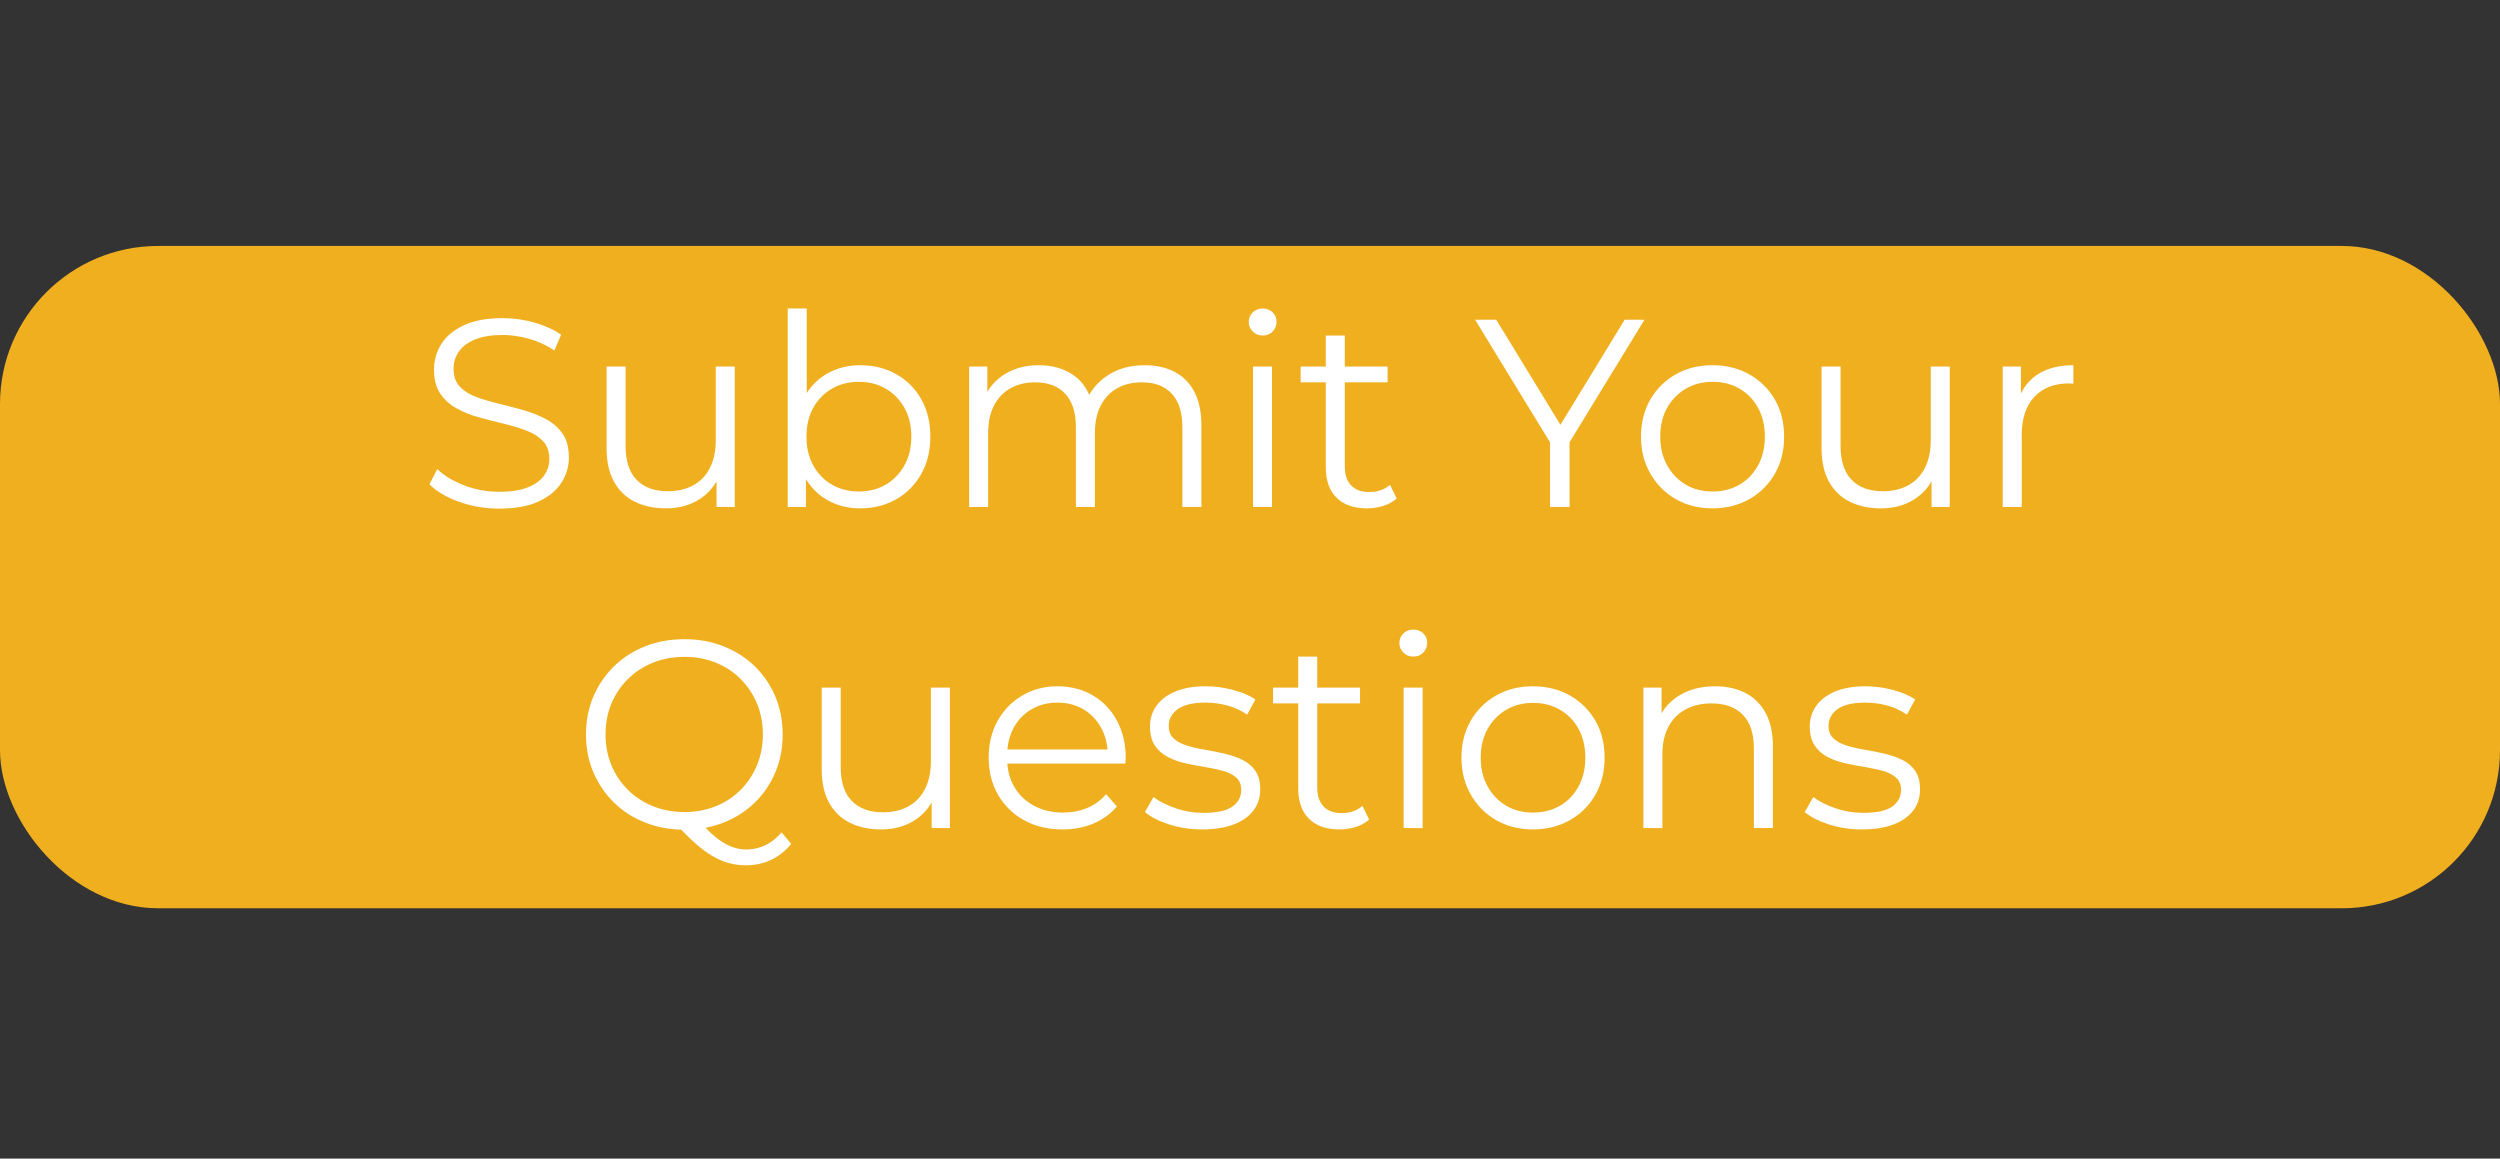 <?xml version="1.0" encoding="UTF-8"?>
<svg id="Layer_1" xmlns="http://www.w3.org/2000/svg" version="1.1" viewBox="0 0 1868.75 866.06">
  <rect x="0" y="0" width="1868.75" height="866.06" fill="#333333" stroke="none"/>
  <!-- Generator: Adobe Illustrator 29.6.1, SVG Export Plug-In . SVG Version: 2.1.1 Build 9)  -->
  <defs>
    <style>
      .st0 {
        fill: #fff;
      }

      .st1 {
        fill: #efaf1e;
      }
    </style>
  </defs>
  <rect class="st1" y="183.85" width="1868.75" height="495.08" rx="118.21" ry="118.21"/>
  <g>
    <path class="st0" d="M373.03,380.2c-10.4,0-20.37-1.7-29.9-5.1-9.53-3.4-16.9-7.77-22.1-13.1l5.8-11.4c4.93,4.8,11.57,8.83,19.9,12.1,8.33,3.27,17.1,4.9,26.3,4.9s15.97-1.1,21.5-3.3c5.53-2.2,9.6-5.17,12.2-8.9,2.6-3.73,3.9-7.87,3.9-12.4,0-5.47-1.57-9.87-4.7-13.2-3.13-3.33-7.23-5.97-12.3-7.9-5.07-1.93-10.67-3.63-16.8-5.1-6.13-1.47-12.27-3.03-18.4-4.7-6.13-1.67-11.77-3.9-16.9-6.7-5.13-2.8-9.27-6.5-12.4-11.1-3.13-4.6-4.7-10.63-4.7-18.1,0-6.93,1.83-13.3,5.5-19.1,3.67-5.8,9.3-10.47,16.9-14,7.6-3.53,17.33-5.3,29.2-5.3,7.87,0,15.67,1.1,23.4,3.3,7.73,2.2,14.4,5.23,20,9.1l-5,11.8c-6-4-12.37-6.93-19.1-8.8-6.73-1.87-13.23-2.8-19.5-2.8-8.4,0-15.33,1.13-20.8,3.4-5.47,2.27-9.5,5.3-12.1,9.1-2.6,3.8-3.9,8.1-3.9,12.9,0,5.47,1.57,9.87,4.7,13.2,3.13,3.33,7.27,5.93,12.4,7.8,5.13,1.87,10.77,3.53,16.9,5,6.13,1.47,12.23,3.07,18.3,4.8,6.07,1.73,11.67,3.97,16.8,6.7,5.13,2.73,9.27,6.37,12.4,10.9,3.13,4.53,4.7,10.47,4.7,17.8,0,6.8-1.87,13.1-5.6,18.9-3.73,5.8-9.43,10.47-17.1,14-7.67,3.53-17.5,5.3-29.5,5.3Z"/>
    <path class="st0" d="M497.83,380c-8.93,0-16.73-1.67-23.4-5-6.67-3.33-11.83-8.33-15.5-15-3.67-6.67-5.5-15-5.5-25v-61h14.2v59.4c0,11.2,2.77,19.63,8.3,25.3,5.53,5.67,13.3,8.5,23.3,8.5,7.33,0,13.7-1.5,19.1-4.5,5.4-3,9.53-7.37,12.4-13.1,2.87-5.73,4.3-12.6,4.3-20.6v-55h14.2v105h-13.6v-28.8l2.2,5.2c-3.33,7.73-8.5,13.77-15.5,18.1-7,4.33-15.17,6.5-24.5,6.5Z"/>
    <path class="st0" d="M588.83,379v-148.4h14.2v74.4l-2,21.2,1.4,21.2v31.6h-13.6ZM643.03,380c-9.2,0-17.47-2.1-24.8-6.3-7.33-4.2-13.13-10.3-17.4-18.3-4.27-8-6.4-17.67-6.4-29s2.17-21.17,6.5-29.1c4.33-7.93,10.17-13.97,17.5-18.1,7.33-4.13,15.53-6.2,24.6-6.2,10,0,18.97,2.23,26.9,6.7,7.93,4.47,14.17,10.7,18.7,18.7,4.53,8,6.8,17.33,6.8,28s-2.27,19.83-6.8,27.9c-4.53,8.07-10.77,14.37-18.7,18.9-7.93,4.53-16.9,6.8-26.9,6.8ZM642.03,367.4c7.47,0,14.13-1.7,20-5.1,5.87-3.4,10.53-8.2,14-14.4,3.47-6.2,5.2-13.37,5.2-21.5s-1.73-15.47-5.2-21.6c-3.47-6.13-8.13-10.9-14-14.3-5.87-3.4-12.53-5.1-20-5.1s-14.17,1.7-20.1,5.1c-5.93,3.4-10.6,8.17-14,14.3-3.4,6.13-5.1,13.33-5.1,21.6s1.7,15.3,5.1,21.5c3.4,6.2,8.07,11,14,14.4,5.93,3.4,12.63,5.1,20.1,5.1Z"/>
    <path class="st0" d="M724.43,379v-105h13.6v28.4l-2.2-5c3.2-7.6,8.37-13.57,15.5-17.9,7.13-4.33,15.57-6.5,25.3-6.5,10.27,0,19,2.57,26.2,7.7,7.2,5.13,11.87,12.83,14,23.1l-5.6-2.2c3.07-8.53,8.5-15.43,16.3-20.7,7.8-5.27,17.17-7.9,28.1-7.9,8.53,0,15.97,1.63,22.3,4.9,6.33,3.27,11.27,8.23,14.8,14.9,3.53,6.67,5.3,15.07,5.3,25.2v61h-14.2v-59.6c0-11.07-2.63-19.43-7.9-25.1-5.27-5.67-12.7-8.5-22.3-8.5-7.2,0-13.43,1.5-18.7,4.5-5.27,3-9.33,7.33-12.2,13-2.87,5.67-4.3,12.5-4.3,20.5v55.2h-14.2v-59.6c0-11.07-2.67-19.43-8-25.1-5.33-5.67-12.8-8.5-22.4-8.5-7.07,0-13.27,1.5-18.6,4.5-5.33,3-9.43,7.33-12.3,13-2.87,5.67-4.3,12.5-4.3,20.5v55.2h-14.2Z"/>
    <path class="st0" d="M943.83,250.8c-2.93,0-5.4-1-7.4-3s-3-4.4-3-7.2,1-5.17,3-7.1c2-1.93,4.47-2.9,7.4-2.9s5.4.93,7.4,2.8c2,1.87,3,4.2,3,7s-.97,5.4-2.9,7.4c-1.93,2-4.43,3-7.5,3ZM936.63,379v-105h14.2v105h-14.2Z"/>
    <path class="st0" d="M972.23,285.8v-11.8h65v11.8h-65ZM1021.83,380c-9.87,0-17.47-2.67-22.8-8-5.33-5.33-8-12.87-8-22.6v-98.6h14.2v97.8c0,6.13,1.57,10.87,4.7,14.2,3.13,3.33,7.63,5,13.5,5,6.27,0,11.47-1.8,15.6-5.4l5,10.2c-2.8,2.53-6.17,4.4-10.1,5.6-3.93,1.2-7.97,1.8-12.1,1.8Z"/>
    <path class="st0" d="M1158.63,379v-52l3.4,9.2-59.4-97.2h15.8l52.2,85.4h-8.4l52.2-85.4h14.8l-59.4,97.2,3.4-9.2v52h-14.6Z"/>
    <path class="st0" d="M1280.03,380c-10.27,0-19.4-2.3-27.4-6.9s-14.33-10.97-19-19.1c-4.67-8.13-7-17.33-7-27.6s2.33-19.8,7-27.8c4.67-8,11-14.27,19-18.8,8-4.53,17.13-6.8,27.4-6.8s19.63,2.3,27.7,6.9c8.07,4.6,14.4,10.87,19,18.8,4.6,7.93,6.9,17.17,6.9,27.7s-2.3,19.63-6.9,27.7c-4.6,8.07-10.97,14.4-19.1,19-8.13,4.6-17.33,6.9-27.6,6.9ZM1280.03,367.4c7.6,0,14.33-1.7,20.2-5.1,5.87-3.4,10.5-8.2,13.9-14.4,3.4-6.2,5.1-13.37,5.1-21.5s-1.7-15.47-5.1-21.6c-3.4-6.13-8.03-10.9-13.9-14.3-5.87-3.4-12.53-5.1-20-5.1s-14.13,1.7-20,5.1c-5.87,3.4-10.53,8.17-14,14.3-3.47,6.13-5.2,13.33-5.2,21.6s1.73,15.3,5.2,21.5c3.47,6.2,8.1,11,13.9,14.4,5.8,3.4,12.43,5.1,19.9,5.1Z"/>
    <path class="st0" d="M1406.03,380c-8.93,0-16.73-1.67-23.4-5-6.67-3.33-11.83-8.33-15.5-15-3.67-6.67-5.5-15-5.5-25v-61h14.2v59.4c0,11.2,2.77,19.63,8.3,25.3,5.53,5.67,13.3,8.5,23.3,8.5,7.33,0,13.7-1.5,19.1-4.5,5.4-3,9.53-7.37,12.4-13.1,2.87-5.73,4.3-12.6,4.3-20.6v-55h14.2v105h-13.6v-28.8l2.2,5.2c-3.33,7.73-8.5,13.77-15.5,18.1-7,4.33-15.17,6.5-24.5,6.5Z"/>
    <path class="st0" d="M1497.03,379v-105h13.6v28.6l-1.4-5c2.93-8,7.87-14.1,14.8-18.3,6.93-4.2,15.53-6.3,25.8-6.3v13.8c-.53,0-1.07-.03-1.6-.1-.53-.07-1.07-.1-1.6-.1-11.07,0-19.73,3.37-26,10.1-6.27,6.73-9.4,16.3-9.4,28.7v53.6h-14.2Z"/>
    <path class="st0" d="M511.64,620.2c-10.53,0-20.3-1.77-29.3-5.3-9-3.53-16.8-8.53-23.4-15-6.6-6.47-11.73-14-15.4-22.6-3.67-8.6-5.5-18.03-5.5-28.3s1.83-19.7,5.5-28.3c3.67-8.6,8.8-16.13,15.4-22.6,6.6-6.46,14.37-11.46,23.3-15,8.93-3.53,18.73-5.3,29.4-5.3s20.27,1.77,29.2,5.3c8.93,3.54,16.7,8.5,23.3,14.9s11.73,13.93,15.4,22.6c3.67,8.67,5.5,18.13,5.5,28.4s-1.83,19.73-5.5,28.4c-3.67,8.67-8.8,16.2-15.4,22.6s-14.37,11.37-23.3,14.9c-8.93,3.53-18.67,5.3-29.2,5.3ZM511.64,607c8.4,0,16.17-1.43,23.3-4.3,7.13-2.87,13.33-6.93,18.6-12.2s9.37-11.43,12.3-18.5c2.93-7.07,4.4-14.73,4.4-23s-1.47-16.1-4.4-23.1c-2.93-7-7.03-13.13-12.3-18.4-5.27-5.27-11.47-9.33-18.6-12.2-7.13-2.87-14.9-4.3-23.3-4.3s-16.2,1.43-23.4,4.3c-7.2,2.87-13.47,6.93-18.8,12.2-5.33,5.27-9.47,11.4-12.4,18.4-2.93,7-4.4,14.7-4.4,23.1s1.47,15.93,4.4,23c2.93,7.07,7.07,13.23,12.4,18.5,5.33,5.27,11.6,9.33,18.8,12.2,7.2,2.87,15,4.3,23.4,4.3ZM557.44,646.8c-4.27,0-8.4-.53-12.4-1.6-4-1.07-8.03-2.77-12.1-5.1-4.07-2.33-8.23-5.37-12.5-9.1-4.27-3.73-8.93-8.27-14-13.6l16.2-4c4.13,4.93,8.17,9,12.1,12.2,3.93,3.2,7.8,5.57,11.6,7.1,3.8,1.53,7.57,2.3,11.3,2.3,10.4,0,19.27-4.27,26.6-12.8l7.2,8.6c-8.8,10.67-20.13,16-34,16Z"/>
    <path class="st0" d="M658.63,620c-8.93,0-16.73-1.67-23.4-5-6.67-3.33-11.83-8.33-15.5-15-3.67-6.67-5.5-15-5.5-25v-61h14.2v59.4c0,11.2,2.77,19.63,8.3,25.3,5.53,5.67,13.3,8.5,23.3,8.5,7.33,0,13.7-1.5,19.1-4.5,5.4-3,9.53-7.37,12.4-13.1,2.87-5.73,4.3-12.6,4.3-20.6v-55h14.2v105h-13.6v-28.8l2.2,5.2c-3.33,7.73-8.5,13.77-15.5,18.1-7,4.33-15.17,6.5-24.5,6.5Z"/>
    <path class="st0" d="M794.23,620c-10.93,0-20.53-2.3-28.8-6.9-8.27-4.6-14.73-10.93-19.4-19-4.67-8.07-7-17.3-7-27.7s2.23-19.6,6.7-27.6c4.47-8,10.6-14.3,18.4-18.9,7.8-4.6,16.57-6.9,26.3-6.9s18.63,2.23,26.3,6.7c7.67,4.47,13.7,10.73,18.1,18.8,4.4,8.07,6.6,17.37,6.6,27.9,0,.67-.03,1.37-.1,2.1-.07.73-.1,1.5-.1,2.3h-91.4v-10.6h83.8l-5.6,4.2c0-7.6-1.63-14.37-4.9-20.3-3.27-5.93-7.7-10.57-13.3-13.9-5.6-3.33-12.07-5-19.4-5s-13.67,1.67-19.4,5c-5.73,3.33-10.2,8-13.4,14-3.2,6-4.8,12.87-4.8,20.6v2.2c0,8,1.77,15.03,5.3,21.1,3.53,6.07,8.47,10.8,14.8,14.2,6.33,3.4,13.57,5.1,21.7,5.1,6.4,0,12.37-1.13,17.9-3.4,5.53-2.27,10.3-5.73,14.3-10.4l8,9.2c-4.67,5.6-10.5,9.87-17.5,12.8-7,2.93-14.7,4.4-23.1,4.4Z"/>
    <path class="st0" d="M898.63,620c-8.67,0-16.87-1.23-24.6-3.7-7.73-2.47-13.8-5.57-18.2-9.3l6.4-11.2c4.27,3.2,9.73,5.97,16.4,8.3,6.67,2.33,13.67,3.5,21,3.5,10,0,17.2-1.57,21.6-4.7,4.4-3.13,6.6-7.3,6.6-12.5,0-3.87-1.23-6.9-3.7-9.1-2.47-2.2-5.7-3.87-9.7-5-4-1.13-8.47-2.1-13.4-2.9-4.93-.8-9.83-1.73-14.7-2.8-4.87-1.07-9.3-2.63-13.3-4.7-4-2.07-7.23-4.9-9.7-8.5-2.47-3.6-3.7-8.4-3.7-14.4s1.6-10.87,4.8-15.4c3.2-4.53,7.9-8.1,14.1-10.7,6.2-2.6,13.77-3.9,22.7-3.9,6.8,0,13.6.9,20.4,2.7s12.4,4.17,16.8,7.1l-6.2,11.4c-4.67-3.2-9.67-5.5-15-6.9-5.33-1.4-10.67-2.1-16-2.1-9.47,0-16.43,1.63-20.9,4.9-4.47,3.27-6.7,7.43-6.7,12.5,0,4,1.23,7.13,3.7,9.4,2.47,2.27,5.73,4.03,9.8,5.3,4.07,1.27,8.53,2.3,13.4,3.1,4.87.8,9.73,1.77,14.6,2.9,4.87,1.13,9.33,2.67,13.4,4.6,4.07,1.93,7.33,4.67,9.8,8.2,2.46,3.54,3.7,8.17,3.7,13.9,0,6.13-1.7,11.43-5.1,15.9-3.4,4.47-8.33,7.93-14.8,10.4-6.47,2.47-14.3,3.7-23.5,3.7Z"/>
    <path class="st0" d="M951.63,525.8v-11.8h65v11.8h-65ZM1001.23,620c-9.87,0-17.47-2.67-22.8-8-5.33-5.33-8-12.87-8-22.6v-98.6h14.2v97.8c0,6.13,1.57,10.87,4.7,14.2,3.13,3.33,7.63,5,13.5,5,6.27,0,11.46-1.8,15.6-5.4l5,10.2c-2.8,2.54-6.17,4.4-10.1,5.6-3.93,1.2-7.97,1.8-12.1,1.8Z"/>
    <path class="st0" d="M1056.43,490.8c-2.93,0-5.4-1-7.4-3s-3-4.4-3-7.2,1-5.17,3-7.1c2-1.93,4.46-2.9,7.4-2.9s5.4.93,7.4,2.8c2,1.87,3,4.2,3,7s-.97,5.4-2.9,7.4c-1.93,2-4.43,3-7.5,3ZM1049.23,619v-105h14.2v105h-14.2Z"/>
    <path class="st0" d="M1145.83,620c-10.27,0-19.4-2.3-27.4-6.9-8-4.6-14.33-10.96-19-19.1-4.67-8.13-7-17.33-7-27.6s2.33-19.8,7-27.8c4.67-8,11-14.27,19-18.8,8-4.53,17.13-6.8,27.4-6.8s19.63,2.3,27.7,6.9c8.07,4.6,14.4,10.87,19,18.8,4.6,7.93,6.9,17.17,6.9,27.7s-2.3,19.63-6.9,27.7c-4.6,8.07-10.97,14.4-19.1,19-8.13,4.6-17.33,6.9-27.6,6.9ZM1145.83,607.4c7.6,0,14.33-1.7,20.2-5.1,5.87-3.4,10.5-8.2,13.9-14.4,3.4-6.2,5.1-13.37,5.1-21.5s-1.7-15.47-5.1-21.6c-3.4-6.13-8.04-10.9-13.9-14.3-5.87-3.4-12.53-5.1-20-5.1s-14.13,1.7-20,5.1c-5.87,3.4-10.53,8.17-14,14.3-3.47,6.13-5.2,13.33-5.2,21.6s1.73,15.3,5.2,21.5c3.47,6.2,8.1,11,13.9,14.4,5.8,3.4,12.43,5.1,19.9,5.1Z"/>
    <path class="st0" d="M1228.43,619v-105h13.6v28.8l-2.2-5.4c3.33-7.6,8.67-13.57,16-17.9,7.33-4.33,16.07-6.5,26.2-6.5,8.53,0,16.03,1.63,22.5,4.9,6.46,3.27,11.53,8.23,15.2,14.9,3.67,6.67,5.5,15.07,5.5,25.2v61h-14.2v-59.6c0-11.07-2.77-19.43-8.3-25.1-5.53-5.67-13.3-8.5-23.3-8.5-7.47,0-13.97,1.5-19.5,4.5-5.53,3-9.8,7.33-12.8,13-3,5.67-4.5,12.5-4.5,20.5v55.2h-14.2Z"/>
    <path class="st0" d="M1391.83,620c-8.67,0-16.87-1.23-24.6-3.7-7.73-2.47-13.8-5.57-18.2-9.3l6.4-11.2c4.27,3.2,9.73,5.97,16.4,8.3,6.67,2.33,13.67,3.5,21,3.5,10,0,17.2-1.57,21.6-4.7,4.4-3.13,6.6-7.3,6.6-12.5,0-3.87-1.23-6.9-3.7-9.1-2.47-2.2-5.7-3.87-9.7-5-4-1.13-8.47-2.1-13.4-2.9-4.93-.8-9.83-1.73-14.7-2.8-4.87-1.07-9.3-2.63-13.3-4.7-4-2.07-7.23-4.9-9.7-8.5-2.47-3.6-3.7-8.4-3.7-14.4s1.6-10.87,4.8-15.4c3.2-4.53,7.9-8.1,14.1-10.7,6.2-2.6,13.77-3.9,22.7-3.9,6.8,0,13.6.9,20.4,2.7s12.4,4.17,16.8,7.1l-6.2,11.4c-4.67-3.2-9.67-5.5-15-6.9-5.33-1.4-10.67-2.1-16-2.1-9.47,0-16.43,1.63-20.9,4.9-4.47,3.27-6.7,7.43-6.7,12.5,0,4,1.23,7.13,3.7,9.4,2.47,2.27,5.73,4.03,9.8,5.3,4.07,1.27,8.53,2.3,13.4,3.1,4.87.8,9.73,1.77,14.6,2.9,4.87,1.13,9.33,2.67,13.4,4.6,4.07,1.93,7.33,4.67,9.8,8.2,2.47,3.54,3.7,8.17,3.7,13.9,0,6.13-1.7,11.43-5.1,15.9-3.4,4.47-8.33,7.93-14.8,10.4-6.47,2.47-14.3,3.7-23.5,3.7Z"/>
  </g>
</svg>